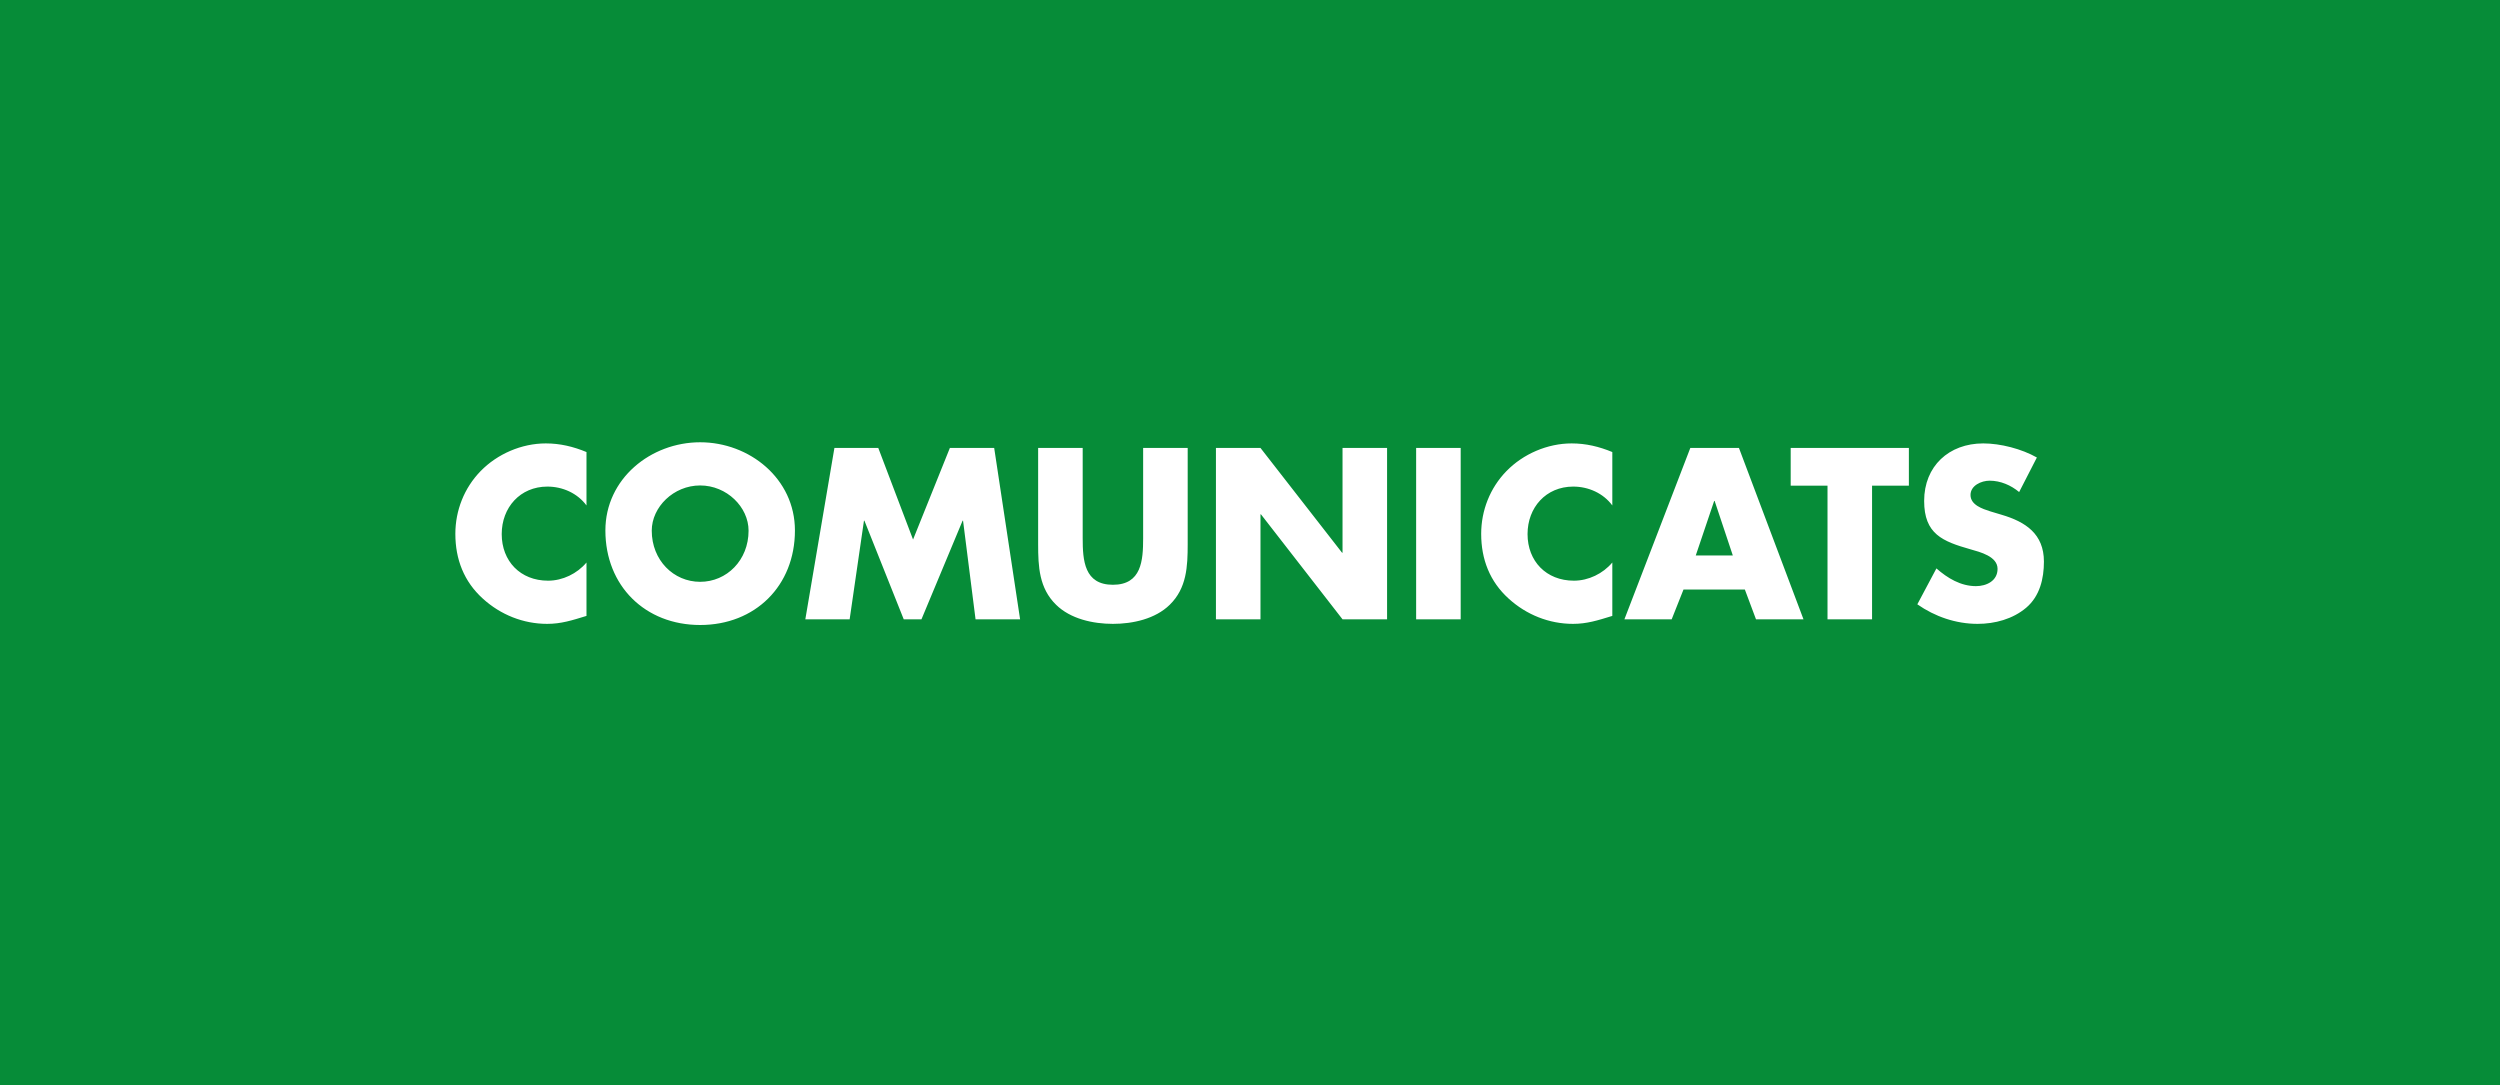<svg width="440" height="191" viewBox="0 0 440 191" fill="none" xmlns="http://www.w3.org/2000/svg">
<rect width="440" height="191" fill="#068C38"/>
<path d="M103.222 79.56V88.96C101.622 86.8 99.022 85.64 96.342 85.64C91.542 85.64 88.302 89.32 88.302 94C88.302 98.76 91.582 102.2 96.462 102.2C99.022 102.2 101.582 100.96 103.222 99V108.4C100.622 109.2 98.742 109.8 96.302 109.8C92.102 109.8 88.102 108.2 84.982 105.36C81.662 102.36 80.142 98.44 80.142 93.96C80.142 89.84 81.702 85.88 84.582 82.92C87.542 79.88 91.822 78.04 96.062 78.04C98.582 78.04 100.902 78.6 103.222 79.56ZM123.228 77.84C131.908 77.84 139.908 84.24 139.908 93.36C139.908 103.12 132.908 110 123.228 110C113.548 110 106.548 103.12 106.548 93.36C106.548 84.24 114.548 77.84 123.228 77.84ZM123.228 85.44C118.548 85.44 114.708 89.24 114.708 93.4C114.708 98.6 118.548 102.4 123.228 102.4C127.908 102.4 131.748 98.6 131.748 93.4C131.748 89.24 127.908 85.44 123.228 85.44ZM141.737 109L146.857 78.84H154.577L160.697 94.96L167.177 78.84H174.977L179.537 109H171.697L169.497 91.64H169.417L162.177 109H159.057L152.137 91.64H152.057L149.537 109H141.737ZM201.193 78.84H209.033V95.8C209.033 99.68 208.873 103.52 205.873 106.44C203.353 108.92 199.393 109.8 195.873 109.8C192.353 109.8 188.393 108.92 185.873 106.44C182.873 103.52 182.713 99.68 182.713 95.8V78.84H190.553V94.72C190.553 98.64 190.833 102.92 195.873 102.92C200.913 102.92 201.193 98.64 201.193 94.72V78.84ZM214.005 109V78.84H221.845L236.205 97.28H236.285V78.84H244.125V109H236.285L221.925 90.52H221.845V109H214.005ZM257.08 78.84V109H249.24V78.84H257.08ZM283.768 79.56V88.96C282.168 86.8 279.568 85.64 276.888 85.64C272.088 85.64 268.848 89.32 268.848 94C268.848 98.76 272.128 102.2 277.008 102.2C279.568 102.2 282.128 100.96 283.768 99V108.4C281.168 109.2 279.288 109.8 276.848 109.8C272.648 109.8 268.648 108.2 265.528 105.36C262.208 102.36 260.688 98.44 260.688 93.96C260.688 89.84 262.248 85.88 265.128 82.92C268.088 79.88 272.368 78.04 276.608 78.04C279.128 78.04 281.448 78.6 283.768 79.56ZM307.095 103.76H296.295L294.215 109H285.895L297.495 78.84H306.055L317.415 109H309.055L307.095 103.76ZM304.975 97.76L301.775 88.16H301.695L298.455 97.76H304.975ZM329.482 85.48V109H321.642V85.48H315.162V78.84H335.962V85.48H329.482ZM358.49 80.52L355.37 86.6C353.93 85.4 352.09 84.6 350.17 84.6C348.73 84.6 346.81 85.44 346.81 87.12C346.81 88.88 348.93 89.56 350.29 90L352.29 90.6C356.49 91.84 359.73 93.96 359.73 98.84C359.73 101.84 359.01 104.92 356.61 106.96C354.25 108.96 351.09 109.8 348.05 109.8C344.25 109.8 340.53 108.52 337.45 106.36L340.81 100.04C342.77 101.76 345.09 103.16 347.77 103.16C349.61 103.16 351.57 102.24 351.57 100.12C351.57 97.92 348.49 97.16 346.81 96.68C341.89 95.28 338.65 94 338.65 88.16C338.65 82.04 343.01 78.04 349.05 78.04C352.09 78.04 355.81 79 358.49 80.52Z" fill="white"/>
</svg>
